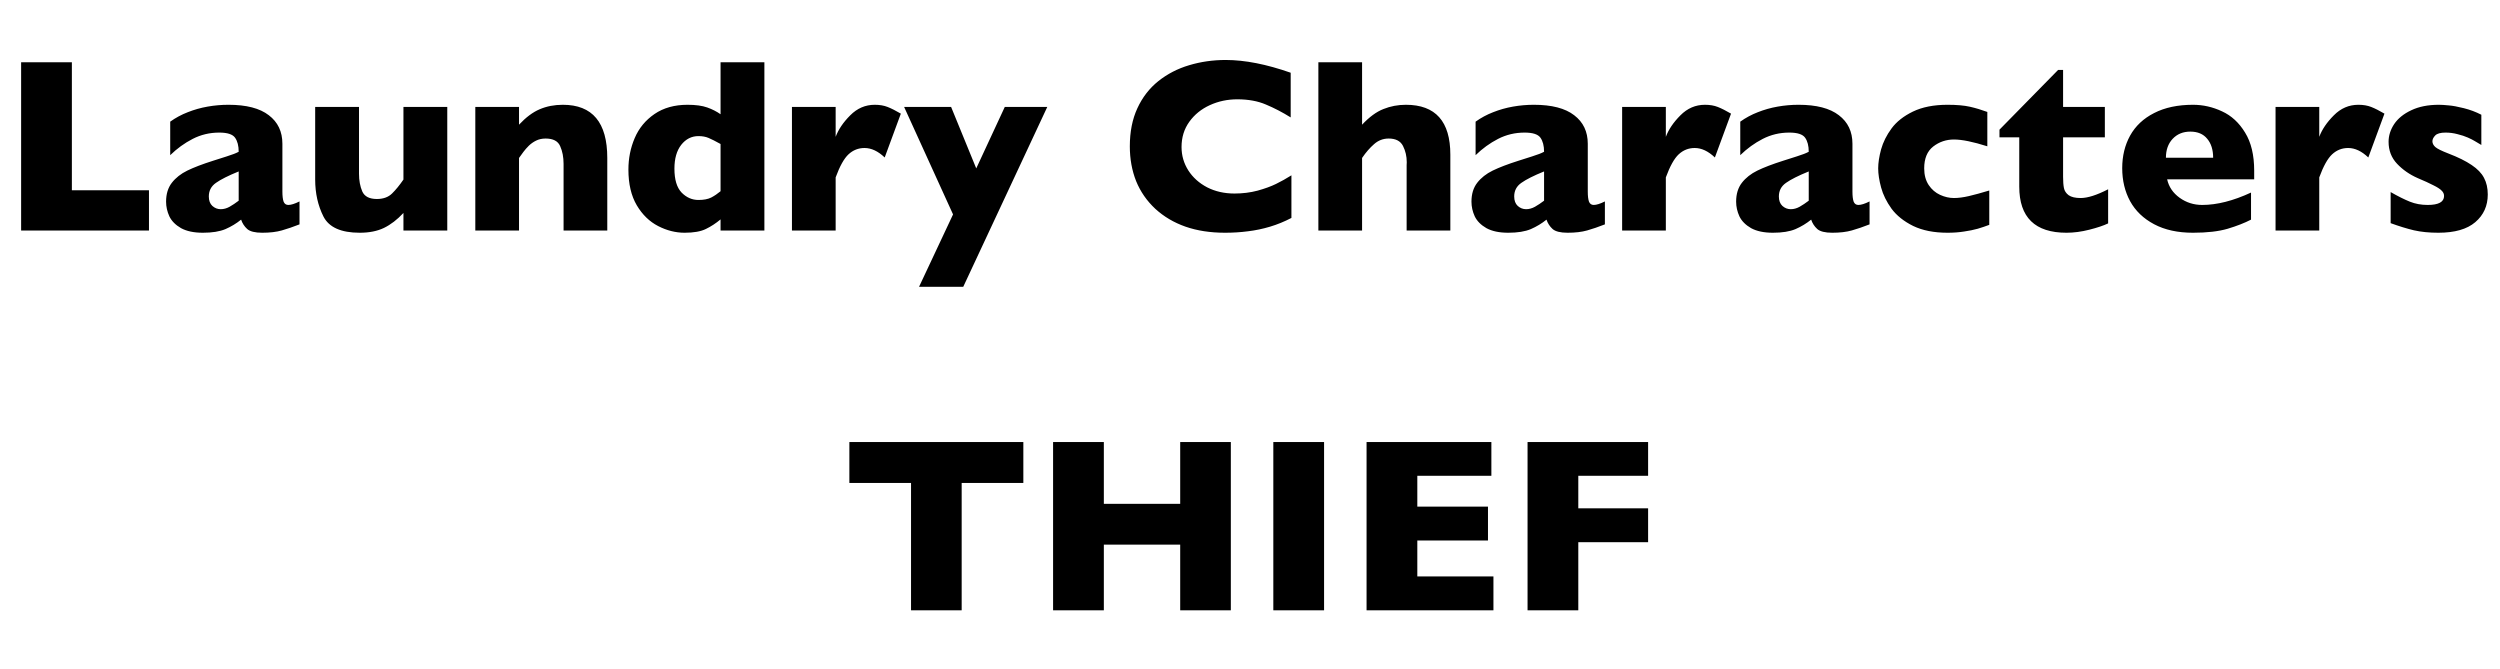 <svg width="553" height="148" viewBox="0 0 553 148" fill="none" xmlns="http://www.w3.org/2000/svg">
<path d="M32.952 51H4.673V13.778H15.898V42.084H32.952V51ZM66.252 49.63C64.838 50.185 63.531 50.633 62.331 50.973C61.132 51.313 59.691 51.483 58.008 51.483C56.414 51.483 55.304 51.206 54.678 50.651C54.051 50.078 53.603 49.389 53.335 48.583C52.297 49.425 51.142 50.123 49.871 50.678C48.599 51.215 46.934 51.483 44.876 51.483C42.888 51.483 41.277 51.143 40.041 50.463C38.824 49.765 37.965 48.896 37.463 47.858C36.98 46.802 36.738 45.718 36.738 44.608C36.738 42.925 37.159 41.538 38.001 40.446C38.86 39.336 40.006 38.432 41.438 37.733C42.87 37.035 44.768 36.31 47.131 35.558C48.474 35.128 49.486 34.806 50.166 34.591C50.864 34.359 51.383 34.179 51.724 34.054C52.064 33.929 52.422 33.768 52.798 33.571C52.798 32.246 52.529 31.207 51.992 30.456C51.455 29.704 50.291 29.328 48.501 29.328C46.388 29.328 44.428 29.793 42.62 30.724C40.811 31.655 39.155 32.855 37.651 34.323V26.911C38.851 26.051 40.149 25.353 41.545 24.816C42.942 24.261 44.401 23.849 45.923 23.581C47.445 23.312 48.984 23.178 50.542 23.178C54.499 23.178 57.471 23.948 59.458 25.487C61.463 27.009 62.466 29.113 62.466 31.798V42.352C62.466 43.355 62.555 44.107 62.734 44.608C62.931 45.092 63.28 45.334 63.782 45.334C64.391 45.334 65.214 45.074 66.252 44.555V49.63ZM52.798 44.394V37.921C50.506 38.852 48.832 39.694 47.776 40.446C46.72 41.18 46.191 42.182 46.191 43.454C46.191 44.367 46.451 45.065 46.97 45.548C47.507 46.032 48.125 46.273 48.823 46.273C49.486 46.273 50.139 46.094 50.784 45.736C51.446 45.36 52.117 44.913 52.798 44.394ZM98.936 51H89.241V47.106C87.88 48.574 86.448 49.675 84.944 50.409C83.458 51.125 81.668 51.483 79.573 51.483C75.437 51.483 72.76 50.284 71.543 47.885C70.326 45.468 69.717 42.746 69.717 39.721V23.661H79.412V38.432C79.412 39.918 79.653 41.225 80.137 42.352C80.638 43.463 81.712 44.018 83.359 44.018C84.774 44.018 85.893 43.615 86.716 42.809C87.54 42.003 88.381 40.974 89.241 39.721V23.661H98.936V51ZM134.331 51H124.663V36.256C124.663 34.752 124.412 33.446 123.911 32.335C123.428 31.207 122.354 30.644 120.688 30.644C119.901 30.644 119.202 30.796 118.594 31.1C118.003 31.387 117.466 31.762 116.982 32.228C116.517 32.694 116.123 33.141 115.801 33.571C115.479 34.001 115.147 34.457 114.807 34.94V51H105.139V23.661H114.807V27.582C116.329 25.953 117.851 24.816 119.373 24.171C120.912 23.509 122.622 23.178 124.502 23.178C131.055 23.178 134.331 27.099 134.331 34.94V51ZM169.082 51H159.387V48.529C158.367 49.389 157.284 50.096 156.138 50.651C155.01 51.206 153.443 51.483 151.438 51.483C149.451 51.483 147.499 50.991 145.583 50.006C143.668 49.022 142.092 47.491 140.857 45.414C139.622 43.319 139.004 40.688 139.004 37.519C139.004 35.03 139.469 32.703 140.4 30.536C141.331 28.352 142.791 26.579 144.778 25.219C146.765 23.858 149.2 23.178 152.083 23.178C153.873 23.178 155.323 23.375 156.433 23.769C157.543 24.162 158.528 24.664 159.387 25.273V13.778H169.082V51ZM159.387 42.299V31.852C158.259 31.225 157.373 30.778 156.729 30.509C156.102 30.241 155.359 30.106 154.5 30.106C152.978 30.106 151.707 30.751 150.686 32.04C149.683 33.329 149.182 35.084 149.182 37.304C149.182 39.721 149.71 41.484 150.767 42.594C151.841 43.686 153.085 44.232 154.5 44.232C155.663 44.232 156.603 44.053 157.319 43.695C158.035 43.319 158.725 42.854 159.387 42.299ZM199.268 25.138L195.696 34.833C194.228 33.437 192.742 32.738 191.238 32.738C189.877 32.738 188.695 33.204 187.693 34.135C186.708 35.048 185.759 36.749 184.846 39.237V51H175.178V23.661H184.846V30.268C185.455 28.638 186.529 27.054 188.069 25.514C189.609 23.956 191.417 23.178 193.494 23.178C194.586 23.178 195.535 23.339 196.34 23.661C197.164 23.983 198.14 24.476 199.268 25.138ZM231.655 23.661L213.071 63.434H203.296L210.815 47.428L199.993 23.661H210.386L215.945 37.25L222.256 23.661H231.655ZM285.662 48.207C284.122 49.013 282.546 49.657 280.935 50.141C279.324 50.624 277.694 50.964 276.047 51.161C274.418 51.376 272.726 51.483 270.972 51.483C267.731 51.483 264.822 51.036 262.244 50.141C259.683 49.245 257.454 47.929 255.557 46.193C253.677 44.438 252.262 42.397 251.313 40.07C250.382 37.724 249.917 35.155 249.917 32.362C249.917 29.158 250.472 26.356 251.582 23.956C252.692 21.54 254.241 19.534 256.228 17.941C258.233 16.348 260.507 15.175 263.049 14.423C265.61 13.653 268.304 13.268 271.133 13.268C275.358 13.268 280.147 14.208 285.5 16.088V25.971C283.656 24.825 281.83 23.876 280.022 23.124C278.232 22.354 276.119 21.969 273.684 21.969C271.518 21.969 269.495 22.399 267.615 23.258C265.735 24.118 264.222 25.344 263.076 26.938C261.93 28.531 261.357 30.393 261.357 32.523C261.357 34.403 261.859 36.131 262.861 37.706C263.864 39.264 265.251 40.508 267.024 41.44C268.814 42.352 270.828 42.809 273.066 42.809C274.875 42.809 276.584 42.594 278.196 42.165C279.807 41.717 281.159 41.225 282.251 40.688C283.361 40.15 284.498 39.515 285.662 38.781V48.207ZM320.815 51H311.147V36.82C311.147 36.713 311.147 36.614 311.147 36.525C311.165 36.417 311.174 36.203 311.174 35.88C311.174 34.573 310.897 33.374 310.342 32.282C309.787 31.19 308.73 30.644 307.173 30.644C305.955 30.644 304.881 31.055 303.95 31.879C303.019 32.685 302.133 33.705 301.292 34.94V51H291.624V13.778H301.292V27.582C302.885 25.881 304.46 24.726 306.018 24.118C307.576 23.491 309.232 23.178 310.986 23.178C317.539 23.178 320.815 26.857 320.815 34.215V51ZM355.002 49.63C353.588 50.185 352.281 50.633 351.082 50.973C349.882 51.313 348.441 51.483 346.758 51.483C345.164 51.483 344.054 51.206 343.428 50.651C342.801 50.078 342.354 49.389 342.085 48.583C341.047 49.425 339.892 50.123 338.621 50.678C337.349 51.215 335.684 51.483 333.625 51.483C331.638 51.483 330.027 51.143 328.792 50.463C327.574 49.765 326.715 48.896 326.213 47.858C325.73 46.802 325.488 45.718 325.488 44.608C325.488 42.925 325.909 41.538 326.75 40.446C327.61 39.336 328.756 38.432 330.188 37.733C331.62 37.035 333.518 36.31 335.881 35.558C337.224 35.128 338.236 34.806 338.916 34.591C339.614 34.359 340.133 34.179 340.474 34.054C340.814 33.929 341.172 33.768 341.548 33.571C341.548 32.246 341.279 31.207 340.742 30.456C340.205 29.704 339.041 29.328 337.251 29.328C335.138 29.328 333.178 29.793 331.37 30.724C329.561 31.655 327.905 32.855 326.401 34.323V26.911C327.601 26.051 328.899 25.353 330.295 24.816C331.692 24.261 333.151 23.849 334.673 23.581C336.195 23.312 337.734 23.178 339.292 23.178C343.249 23.178 346.221 23.948 348.208 25.487C350.213 27.009 351.216 29.113 351.216 31.798V42.352C351.216 43.355 351.305 44.107 351.484 44.608C351.681 45.092 352.03 45.334 352.532 45.334C353.14 45.334 353.964 45.074 355.002 44.555V49.63ZM341.548 44.394V37.921C339.256 38.852 337.582 39.694 336.526 40.446C335.47 41.18 334.941 42.182 334.941 43.454C334.941 44.367 335.201 45.065 335.72 45.548C336.257 46.032 336.875 46.273 337.573 46.273C338.236 46.273 338.889 46.094 339.534 45.736C340.196 45.36 340.868 44.913 341.548 44.394ZM382.905 25.138L379.333 34.833C377.865 33.437 376.379 32.738 374.875 32.738C373.515 32.738 372.333 33.204 371.331 34.135C370.346 35.048 369.397 36.749 368.484 39.237V51H358.816V23.661H368.484V30.268C369.093 28.638 370.167 27.054 371.707 25.514C373.246 23.956 375.055 23.178 377.131 23.178C378.223 23.178 379.172 23.339 379.978 23.661C380.802 23.983 381.777 24.476 382.905 25.138ZM413.547 49.63C412.133 50.185 410.826 50.633 409.626 50.973C408.427 51.313 406.986 51.483 405.303 51.483C403.709 51.483 402.599 51.206 401.973 50.651C401.346 50.078 400.898 49.389 400.63 48.583C399.591 49.425 398.437 50.123 397.166 50.678C395.894 51.215 394.229 51.483 392.17 51.483C390.183 51.483 388.572 51.143 387.336 50.463C386.119 49.765 385.26 48.896 384.758 47.858C384.275 46.802 384.033 45.718 384.033 44.608C384.033 42.925 384.454 41.538 385.295 40.446C386.155 39.336 387.301 38.432 388.733 37.733C390.165 37.035 392.063 36.31 394.426 35.558C395.769 35.128 396.781 34.806 397.461 34.591C398.159 34.359 398.678 34.179 399.019 34.054C399.359 33.929 399.717 33.768 400.093 33.571C400.093 32.246 399.824 31.207 399.287 30.456C398.75 29.704 397.586 29.328 395.796 29.328C393.683 29.328 391.723 29.793 389.915 30.724C388.106 31.655 386.45 32.855 384.946 34.323V26.911C386.146 26.051 387.444 25.353 388.84 24.816C390.237 24.261 391.696 23.849 393.218 23.581C394.74 23.312 396.279 23.178 397.837 23.178C401.794 23.178 404.766 23.948 406.753 25.487C408.758 27.009 409.761 29.113 409.761 31.798V42.352C409.761 43.355 409.85 44.107 410.029 44.608C410.226 45.092 410.575 45.334 411.077 45.334C411.685 45.334 412.509 45.074 413.547 44.555V49.63ZM400.093 44.394V37.921C397.801 38.852 396.127 39.694 395.071 40.446C394.014 41.18 393.486 42.182 393.486 43.454C393.486 44.367 393.746 45.065 394.265 45.548C394.802 46.032 395.42 46.273 396.118 46.273C396.781 46.273 397.434 46.094 398.079 45.736C398.741 45.36 399.412 44.913 400.093 44.394ZM440.027 49.738C439.221 50.042 438.371 50.329 437.476 50.597C436.58 50.848 435.569 51.054 434.441 51.215C433.331 51.394 432.113 51.483 430.789 51.483C427.799 51.483 425.265 50.982 423.188 49.98C421.13 48.959 419.536 47.688 418.408 46.166C417.298 44.626 416.528 43.06 416.099 41.466C415.669 39.873 415.454 38.467 415.454 37.25C415.454 36.033 415.669 34.627 416.099 33.034C416.546 31.44 417.316 29.901 418.408 28.415C419.5 26.928 421.076 25.684 423.135 24.682C425.212 23.679 427.763 23.178 430.789 23.178C432.812 23.178 434.459 23.321 435.73 23.607C437.001 23.894 438.29 24.279 439.597 24.762V32.362C436.446 31.36 433.984 30.858 432.212 30.858C430.493 30.858 428.962 31.378 427.62 32.416C426.295 33.454 425.632 35.066 425.632 37.25C425.632 38.7 425.964 39.927 426.626 40.929C427.288 41.914 428.13 42.639 429.15 43.105C430.171 43.57 431.191 43.803 432.212 43.803C433.179 43.803 434.28 43.66 435.515 43.373C436.75 43.087 438.254 42.675 440.027 42.138V49.738ZM466.318 49.416C465.316 49.899 463.928 50.364 462.156 50.812C460.401 51.26 458.718 51.483 457.107 51.483C450.142 51.483 446.66 48.082 446.66 41.278V30.375H442.283V28.683L455.254 15.47H456.355V23.661H465.593V30.375H456.355V39.13C456.355 40.15 456.418 40.974 456.543 41.601C456.668 42.227 457.017 42.755 457.59 43.185C458.181 43.597 459.067 43.803 460.249 43.803C461.789 43.803 463.812 43.158 466.318 41.869V49.416ZM498.625 39.667H479.37C479.746 41.332 480.668 42.693 482.136 43.749C483.604 44.805 485.269 45.334 487.131 45.334C490.39 45.334 493.988 44.42 497.927 42.594V48.583C496.513 49.317 494.794 49.988 492.771 50.597C490.766 51.188 488.206 51.483 485.09 51.483C481.724 51.483 478.86 50.857 476.497 49.603C474.133 48.35 472.361 46.649 471.179 44.501C470.015 42.352 469.434 39.918 469.434 37.196C469.434 34.511 470.015 32.112 471.179 29.999C472.361 27.869 474.133 26.203 476.497 25.004C478.86 23.787 481.724 23.178 485.09 23.178C487.31 23.178 489.45 23.661 491.509 24.628C493.586 25.577 495.286 27.143 496.611 29.328C497.954 31.494 498.625 34.296 498.625 37.733V39.667ZM489.548 34.887C489.548 33.132 489.11 31.736 488.232 30.697C487.373 29.641 486.129 29.113 484.5 29.113C482.888 29.113 481.581 29.65 480.579 30.724C479.594 31.78 479.102 33.168 479.102 34.887H489.548ZM527.441 25.138L523.87 34.833C522.402 33.437 520.916 32.738 519.412 32.738C518.051 32.738 516.869 33.204 515.867 34.135C514.882 35.048 513.933 36.749 513.02 39.237V51H503.352V23.661H513.02V30.268C513.629 28.638 514.703 27.054 516.243 25.514C517.782 23.956 519.591 23.178 521.667 23.178C522.76 23.178 523.708 23.339 524.514 23.661C525.338 23.983 526.313 24.476 527.441 25.138ZM550.295 43.024C550.295 45.53 549.373 47.572 547.529 49.147C545.703 50.705 542.982 51.483 539.365 51.483C537.342 51.483 535.543 51.304 533.967 50.946C532.392 50.57 530.673 50.042 528.811 49.362V42.487C530.44 43.418 531.855 44.125 533.054 44.608C534.254 45.092 535.57 45.334 537.002 45.334C539.419 45.334 540.627 44.671 540.627 43.346C540.627 42.899 540.448 42.505 540.09 42.165C539.75 41.806 539.141 41.413 538.264 40.983C537.405 40.535 536.25 40.007 534.8 39.398C533.009 38.611 531.488 37.554 530.234 36.23C528.981 34.905 528.354 33.284 528.354 31.369C528.354 30.008 528.766 28.701 529.59 27.448C530.431 26.195 531.694 25.174 533.376 24.386C535.059 23.581 537.091 23.178 539.473 23.178C540.046 23.178 540.771 23.223 541.648 23.312C542.543 23.384 543.662 23.59 545.005 23.93C546.366 24.27 547.655 24.753 548.872 25.38V32.067C548.299 31.727 547.816 31.44 547.422 31.207C547.046 30.975 546.536 30.715 545.891 30.429C545.247 30.142 544.486 29.892 543.608 29.677C542.749 29.444 541.863 29.328 540.95 29.328C539.84 29.328 539.079 29.543 538.667 29.972C538.255 30.402 538.049 30.831 538.049 31.261C538.049 31.709 538.264 32.13 538.694 32.523C539.124 32.899 540.081 33.374 541.567 33.947C543.716 34.77 545.435 35.621 546.724 36.498C548.013 37.357 548.926 38.306 549.463 39.345C550.018 40.383 550.295 41.609 550.295 43.024Z" fill="black"/>
<path d="M226.364 106.829H212.721V135H201.522V106.829H187.88V97.778H226.364V106.829ZM272.26 135H261.061V120.471H244.169V135H232.943V97.778H244.169V111.448H261.061V97.778H272.26V135ZM292.885 135H281.659V97.778H292.885V135ZM330.348 135H302.284V97.778H329.892V105.244H313.51V112.065H329.14V119.558H313.51V127.507H330.348V135ZM364.562 119.934H349.12V135H337.895V97.778H364.562V105.244H349.12V112.441H364.562V119.934Z" fill="black"/>
</svg>

